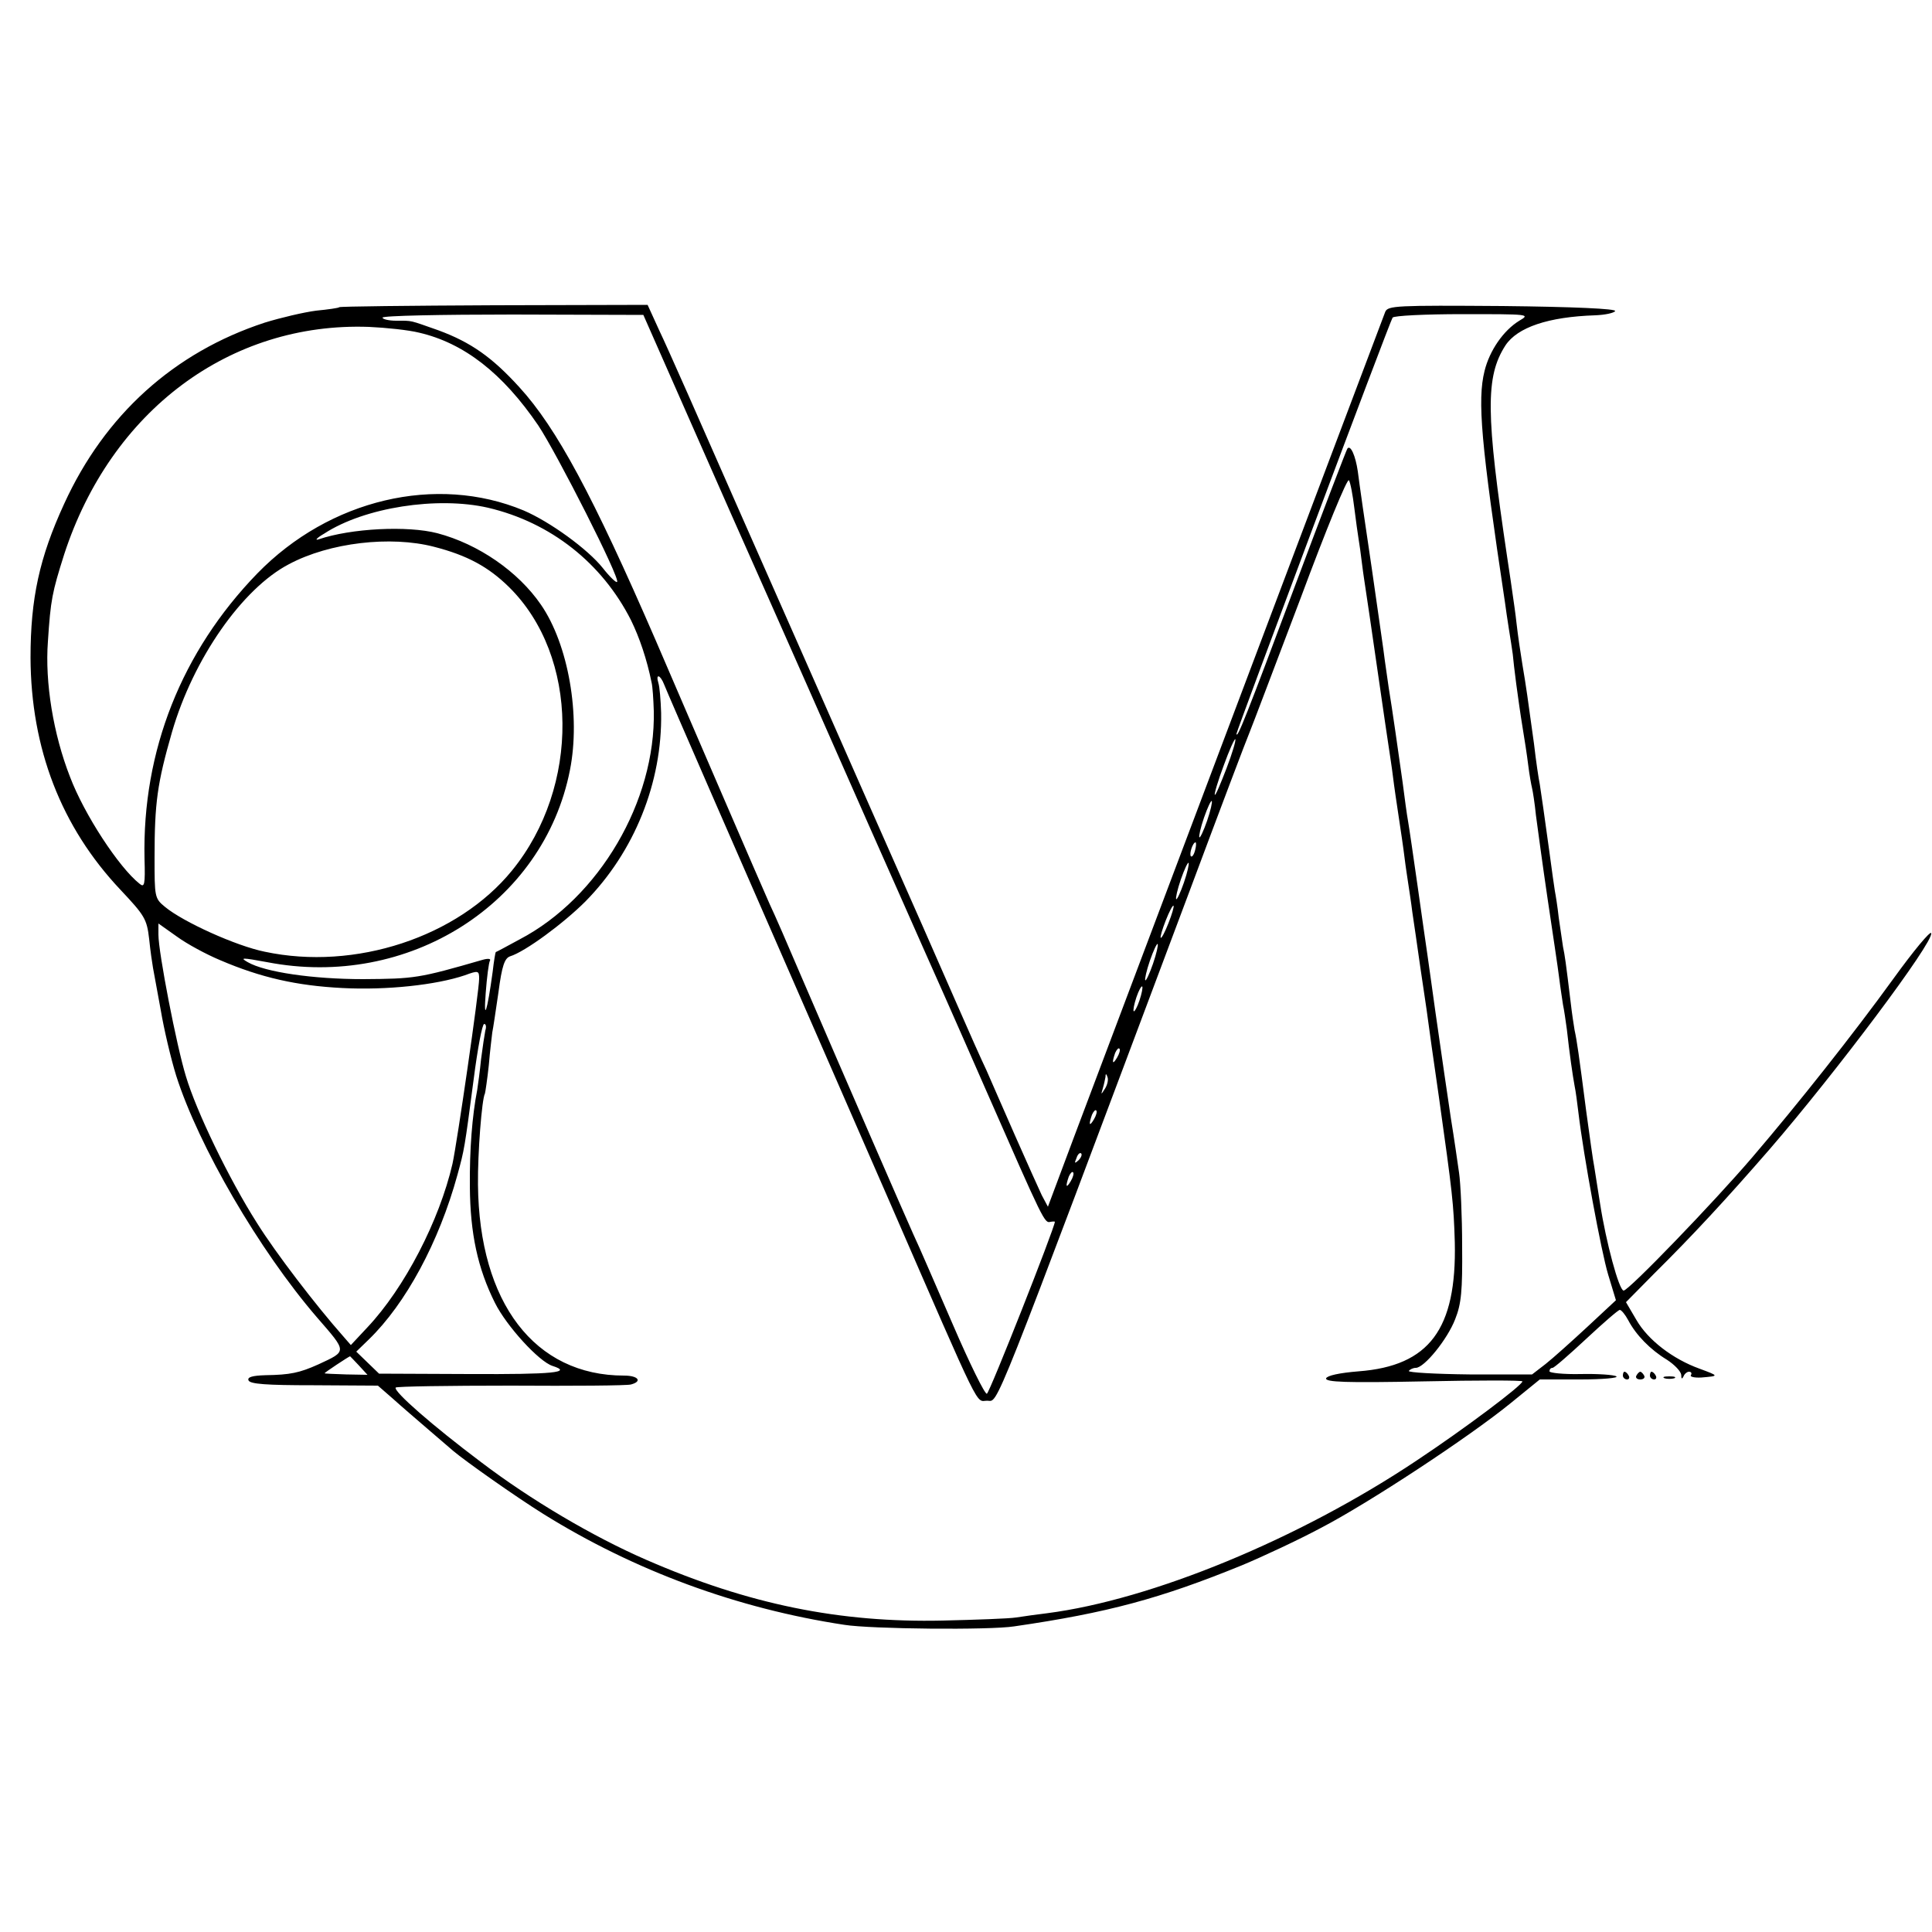 <?xml version="1.0" standalone="no"?>
<!DOCTYPE svg PUBLIC "-//W3C//DTD SVG 20010904//EN"
 "http://www.w3.org/TR/2001/REC-SVG-20010904/DTD/svg10.dtd">
<svg version="1.0" xmlns="http://www.w3.org/2000/svg"
 width="500pt" height="500pt" viewBox="0 0 500 500"
 preserveAspectRatio="xMidYMid meet">
<g transform="translate(0,500) scale(0.1,-0.1)"
fill="#000000" stroke="none">
<path d="M878 4205 c-1 -2 -29 -6 -60 -9 -31 -4 -91 -18 -133 -31 -235 -77
-414 -239 -519 -469 -64 -139 -87 -245 -87 -398 1 -235 79 -438 233 -601 62
-66 68 -75 74 -127 3 -30 8 -64 10 -75 2 -11 11 -60 20 -109 8 -48 26 -125 40
-170 58 -182 215 -452 364 -625 79 -91 79 -87 4 -122 -49 -22 -73 -27 -137
-28 -34 -1 -47 -5 -44 -13 3 -10 46 -13 169 -13 l166 -1 39 -34 c21 -19 63
-55 92 -80 29 -25 58 -50 64 -55 32 -27 161 -118 233 -163 236 -147 502 -245
779 -287 68 -11 377 -14 440 -4 241 35 378 72 589 158 55 23 147 66 205 97
123 64 383 235 491 323 l75 61 105 0 c58 0 100 4 93 8 -6 4 -48 7 -92 6 -45
-1 -81 3 -81 7 0 5 3 9 8 9 4 0 43 34 87 75 44 41 83 75 87 75 4 0 14 -12 22
-27 20 -38 57 -76 100 -102 20 -13 36 -30 37 -39 0 -11 2 -12 6 -4 2 6 9 12
14 12 6 0 8 -4 5 -9 -3 -4 9 -7 27 -6 47 4 46 4 -5 23 -69 25 -133 74 -163
126 l-27 46 73 74 c99 98 186 192 299 322 171 198 424 535 418 559 -2 7 -46
-46 -98 -118 -105 -145 -247 -324 -365 -462 -101 -118 -320 -345 -333 -345
-12 0 -46 127 -61 225 -6 39 -13 81 -15 95 -3 14 -12 79 -21 145 -19 147 -24
182 -30 209 -2 12 -7 44 -10 71 -13 107 -15 121 -20 145 -2 14 -7 48 -11 75
-3 28 -8 59 -10 69 -2 11 -8 56 -14 100 -14 101 -20 144 -25 176 -3 14 -10 61
-15 105 -17 123 -20 146 -30 205 -5 30 -12 78 -15 105 -3 28 -8 61 -10 75 -2
14 -8 57 -14 95 -56 375 -57 470 -5 551 31 47 111 74 232 78 26 1 49 6 52 11
3 6 -107 11 -291 13 -276 2 -297 1 -304 -15 -17 -45 -340 -900 -806 -2137
l-67 -179 -16 30 c-8 17 -39 86 -69 154 -30 68 -63 144 -74 169 -12 25 -46
101 -76 170 -30 69 -132 301 -227 515 -95 215 -248 563 -342 775 -93 212 -183
416 -201 453 l-31 68 -397 -1 c-219 -1 -399 -3 -401 -5z m1014 -535 c126 -283
285 -643 354 -800 70 -157 134 -303 144 -325 10 -22 82 -184 159 -360 154
-351 154 -351 170 -347 6 1 11 1 11 0 -1 -17 -169 -443 -176 -445 -5 -2 -45
79 -88 179 -44 101 -89 206 -102 233 -23 51 -174 398 -289 665 -34 80 -71 165
-83 190 -11 25 -63 144 -115 265 -52 121 -134 310 -181 420 -161 371 -255 547
-352 653 -70 77 -125 116 -209 147 -77 27 -66 25 -110 25 -19 0 -35 4 -35 8 0
5 152 8 337 8 l338 -1 227 -515z m2040 500 c-41 -25 -77 -77 -90 -130 -19 -76
-9 -188 53 -600 2 -14 6 -44 10 -68 4 -23 8 -52 10 -65 1 -12 5 -47 9 -77 4
-30 11 -80 16 -110 5 -30 12 -75 15 -100 3 -25 8 -52 10 -60 2 -8 7 -40 10
-70 4 -30 17 -127 30 -215 13 -88 27 -180 30 -205 3 -25 8 -56 10 -70 3 -14 7
-42 10 -64 7 -64 15 -119 20 -146 3 -14 7 -45 10 -70 13 -110 59 -360 77 -419
l20 -66 -73 -68 c-41 -38 -90 -82 -109 -97 l-35 -27 -162 0 c-89 1 -159 5
-157 9 3 4 11 8 18 8 22 0 82 74 102 126 16 40 19 74 18 189 0 77 -4 163 -8
190 -4 28 -13 91 -21 140 -15 101 -17 115 -40 275 -9 63 -18 131 -21 150 -3
19 -14 98 -25 175 -11 77 -22 153 -25 170 -3 16 -9 61 -14 100 -11 78 -27 191
-36 245 -3 19 -7 51 -10 70 -2 19 -18 127 -34 240 -17 113 -33 225 -36 250 -6
41 -19 70 -27 59 -2 -2 -64 -164 -137 -359 -123 -329 -149 -395 -150 -379 0 7
396 1065 404 1077 3 5 84 9 181 9 173 0 176 0 147 -17z m-2847 -31 c116 -27
216 -105 308 -240 48 -72 213 -397 204 -405 -2 -3 -19 13 -37 36 -39 49 -137
120 -205 149 -226 94 -502 29 -689 -163 -196 -202 -298 -459 -292 -738 2 -68
0 -76 -13 -65 -53 42 -143 179 -180 277 -43 110 -65 244 -57 350 7 108 11 127
42 225 121 372 429 602 789 589 44 -2 102 -8 130 -15z m2420 -454 c4 -32 9
-68 11 -80 2 -11 6 -40 9 -65 3 -25 8 -56 10 -70 2 -14 16 -106 30 -205 14
-99 28 -191 30 -205 2 -14 7 -45 10 -70 3 -25 10 -72 15 -105 5 -33 12 -80 15
-105 3 -25 8 -56 10 -70 2 -14 7 -45 10 -70 4 -25 13 -90 21 -145 8 -55 17
-113 19 -130 2 -16 15 -109 29 -205 35 -249 38 -275 41 -375 5 -225 -66 -320
-249 -334 -50 -4 -81 -11 -84 -18 -3 -10 51 -12 252 -8 141 3 256 3 256 0 0
-10 -149 -122 -274 -205 -304 -203 -685 -360 -956 -395 -25 -3 -61 -8 -80 -11
-19 -3 -105 -6 -190 -8 -267 -6 -503 42 -767 157 -138 60 -299 155 -428 253
-125 94 -227 183 -221 193 2 3 136 5 298 5 161 -1 301 0 311 3 30 8 19 23 -18
23 -231 0 -375 188 -378 494 -1 81 10 222 18 236 1 3 6 36 10 73 3 37 8 76 9
85 2 9 9 56 16 104 9 69 16 88 30 93 39 12 138 85 195 142 127 129 199 308
196 488 -1 33 -4 68 -7 77 -8 26 5 22 15 -4 8 -21 206 -475 413 -948 49 -113
125 -286 168 -385 245 -563 224 -520 255 -520 30 0 3 -68 524 1320 78 209 148
394 155 410 7 17 66 173 132 347 65 175 121 312 125 305 4 -6 10 -39 14 -72z
m-2242 1 c162 -38 295 -143 370 -291 22 -45 41 -101 53 -160 3 -11 5 -45 6
-75 5 -233 -141 -483 -347 -591 -33 -18 -61 -33 -62 -33 -1 -1 -5 -24 -8 -51
-14 -103 -24 -133 -18 -55 3 41 8 79 11 84 3 5 -5 6 -19 2 -166 -48 -176 -49
-309 -50 -130 0 -254 18 -299 44 -21 12 -15 12 50 0 366 -71 716 151 784 497
28 141 -4 325 -75 428 -59 86 -162 157 -268 185 -77 20 -223 13 -308 -16 -10
-3 -4 4 15 15 104 68 293 97 424 67z m-140 -101 c86 -22 141 -52 194 -104 182
-179 185 -517 8 -734 -140 -172 -406 -260 -640 -210 -74 15 -211 77 -258 116
-27 22 -27 26 -27 128 0 141 7 192 45 324 55 190 182 372 303 435 105 56 263
74 375 45z m2051 -574 c-15 -39 -28 -70 -30 -68 -2 2 8 36 23 76 14 39 28 70
30 68 2 -3 -8 -37 -23 -76z m-50 -135 c-9 -26 -18 -45 -20 -43 -2 2 3 25 12
51 9 26 18 45 20 43 2 -2 -3 -25 -12 -51z m-31 -76 c-3 -12 -8 -19 -11 -16 -5
6 5 36 12 36 2 0 2 -9 -1 -20z m-29 -84 c-9 -26 -18 -45 -20 -43 -2 2 3 25 12
51 9 26 18 45 20 43 2 -2 -3 -25 -12 -51z m-40 -105 c-9 -23 -18 -40 -20 -38
-2 2 4 22 13 45 9 23 18 40 20 38 2 -2 -4 -22 -13 -45z m-2454 -96 c105 -45
198 -66 316 -72 115 -6 243 8 317 33 35 13 37 12 37 -9 0 -32 -57 -424 -69
-479 -34 -147 -124 -321 -220 -423 l-43 -46 -20 23 c-70 79 -175 216 -223 293
-72 113 -157 289 -184 380 -24 78 -71 320 -71 366 l0 29 48 -34 c26 -19 76
-46 112 -61z m2414 -9 c-9 -26 -18 -45 -20 -43 -2 2 3 25 12 51 9 26 18 45 20
43 2 -2 -3 -25 -12 -51z m-35 -95 c-6 -18 -13 -30 -15 -28 -2 2 1 18 7 36 6
18 13 30 15 28 2 -2 -1 -18 -7 -36z m-1693 -78 c-2 -10 -7 -43 -11 -74 -3 -31
-8 -67 -10 -80 -13 -66 -20 -155 -19 -251 1 -120 20 -210 65 -300 30 -60 114
-152 149 -163 53 -17 1 -22 -214 -21 l-235 1 -29 28 -30 29 32 31 c96 93 182
252 230 427 18 66 18 66 42 248 10 78 22 142 27 142 5 0 6 -8 3 -17z m1635
-70 c-12 -20 -14 -14 -5 12 4 9 9 14 11 11 3 -2 0 -13 -6 -23z m-31 -80 c-11
-17 -11 -17 -6 0 3 10 6 24 7 30 0 9 2 9 5 0 3 -7 0 -20 -6 -30z m-29 -80
c-12 -20 -14 -14 -5 12 4 9 9 14 11 11 3 -2 0 -13 -6 -23z m-40 -106 c-10 -9
-11 -8 -5 6 3 10 9 15 12 12 3 -3 0 -11 -7 -18z m-20 -54 c-12 -20 -14 -14 -5
12 4 9 9 14 11 11 3 -2 0 -13 -6 -23z m-1842 -477 l22 -24 -55 1 c-31 1 -56 2
-56 3 0 2 62 43 66 44 0 0 11 -11 23 -24z"/>
<path d="M4200 1440 c0 -5 5 -10 11 -10 5 0 7 5 4 10 -3 6 -8 10 -11 10 -2 0
-4 -4 -4 -10z"/>
<path d="M4235 1440 c-3 -5 1 -10 10 -10 9 0 13 5 10 10 -3 6 -8 10 -10 10 -2
0 -7 -4 -10 -10z"/>
<path d="M4270 1440 c0 -5 5 -10 11 -10 5 0 7 5 4 10 -3 6 -8 10 -11 10 -2 0
-4 -4 -4 -10z"/>
<path d="M4308 1433 c6 -2 18 -2 25 0 6 3 1 5 -13 5 -14 0 -19 -2 -12 -5z"/>
</g>
</svg>
